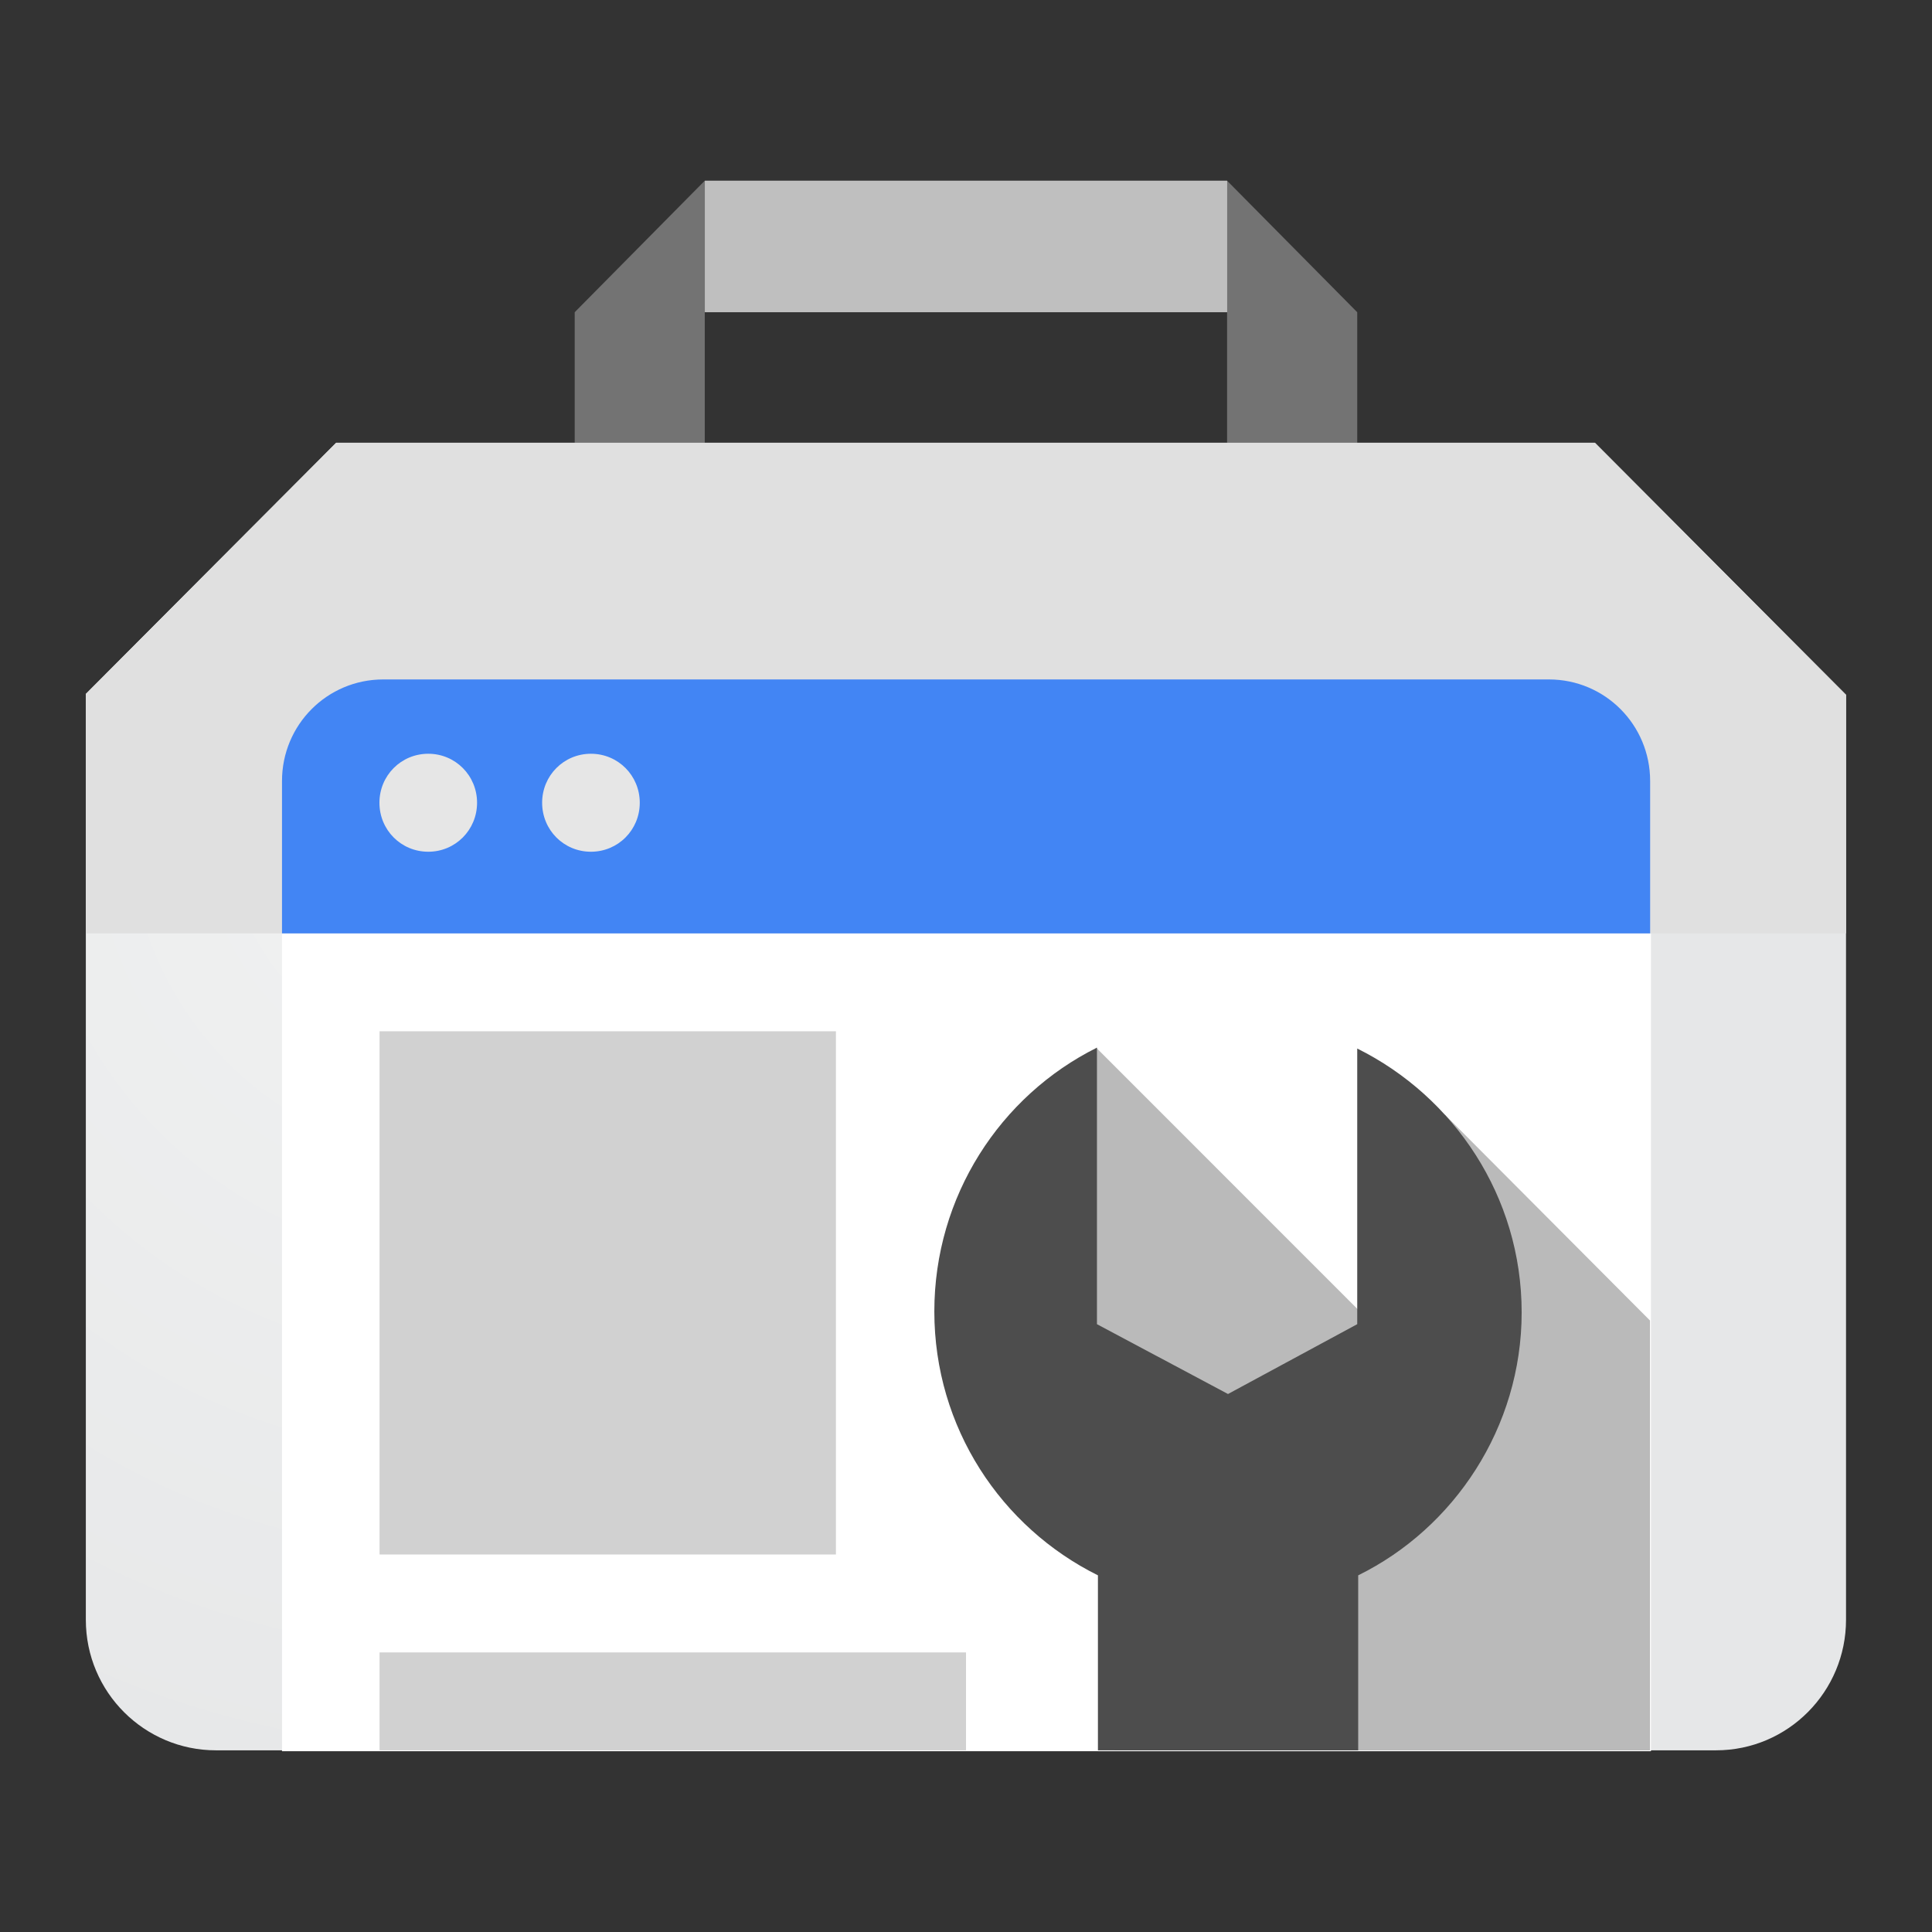 <svg width="28" height="28" viewBox="0 0 28 28" fill="none" xmlns="http://www.w3.org/2000/svg">
<rect x="0" y="0" width="28" height="28" fill="#333333" stroke="none"/>
<path d="M17.784 2.619H10.214L8.329 4.525V6.417H10.214V4.525H17.784V6.417H19.67V4.525L17.784 2.619Z" fill="#737373"/>
<path d="M10.215 2.619V4.525H17.785V2.619H10.215Z" fill="#BFBFBF"/>
<path d="M4.872 6.417L1.244 10.057V23.475C1.244 24.526 2.095 25.367 3.13 25.367H24.869C25.916 25.367 26.754 24.513 26.754 23.475V10.07L23.114 6.417H4.872Z" fill="url(#paint0_radial_7956_7008)"/>
<path d="M4.087 13.527H23.927V25.38H4.087V13.527Z" fill="white"/>
<path d="M4.872 6.417L1.244 10.057V13.527H26.755V10.07L23.115 6.417H4.872Z" fill="#E0E0E0"/>
<path d="M5.501 23.948H14V25.367H5.501V23.948Z" fill="#D1D1D1"/>
<path d="M4.087 11.319C4.087 10.504 4.742 9.847 5.554 9.847H22.448C23.26 9.847 23.915 10.504 23.915 11.319V13.527H4.087V11.319Z" fill="#4285F4"/>
<path d="M6.914 11.634C6.914 12.028 6.6 12.344 6.207 12.344C5.813 12.344 5.499 12.029 5.499 11.634C5.499 11.24 5.813 10.924 6.207 10.924C6.6 10.924 6.914 11.24 6.914 11.634ZM9.272 11.634C9.272 12.028 8.958 12.344 8.564 12.344C8.171 12.344 7.857 12.029 7.857 11.634C7.857 11.24 8.171 10.924 8.564 10.924C8.958 10.924 9.272 11.24 9.272 11.634Z" fill="#E6E6E6"/>
<path d="M23.913 19.138L20.941 16.155L19.945 19.243L15.885 15.182L15.768 21.451L17.273 23.817C17.496 23.778 16.147 25.368 16.147 25.368H23.913V19.138Z" fill="#BABABA"/>
<path d="M22.053 19.02C22.053 17.338 21.071 15.892 19.67 15.196V19.191L17.797 20.203L15.898 19.191V15.183C14.497 15.88 13.541 17.338 13.541 19.007C13.541 20.689 14.51 22.135 15.912 22.831V25.367H19.684V22.831C21.072 22.148 22.053 20.689 22.053 19.02Z" fill="#4D4D4D"/>
<path d="M5.501 14.946H12.115V22.529H5.501V14.946Z" fill="#D1D1D1"/>
<defs>
<radialGradient id="paint0_radial_7956_7008" cx="0" cy="0" r="1" gradientUnits="userSpaceOnUse" gradientTransform="translate(6.771 11.856) rotate(36.598) scale(15.669 15.685)">
<stop stop-color="#F1F2F2"/>
<stop offset="1" stop-color="#E6E7E8"/>
</radialGradient>
</defs>
</svg>
